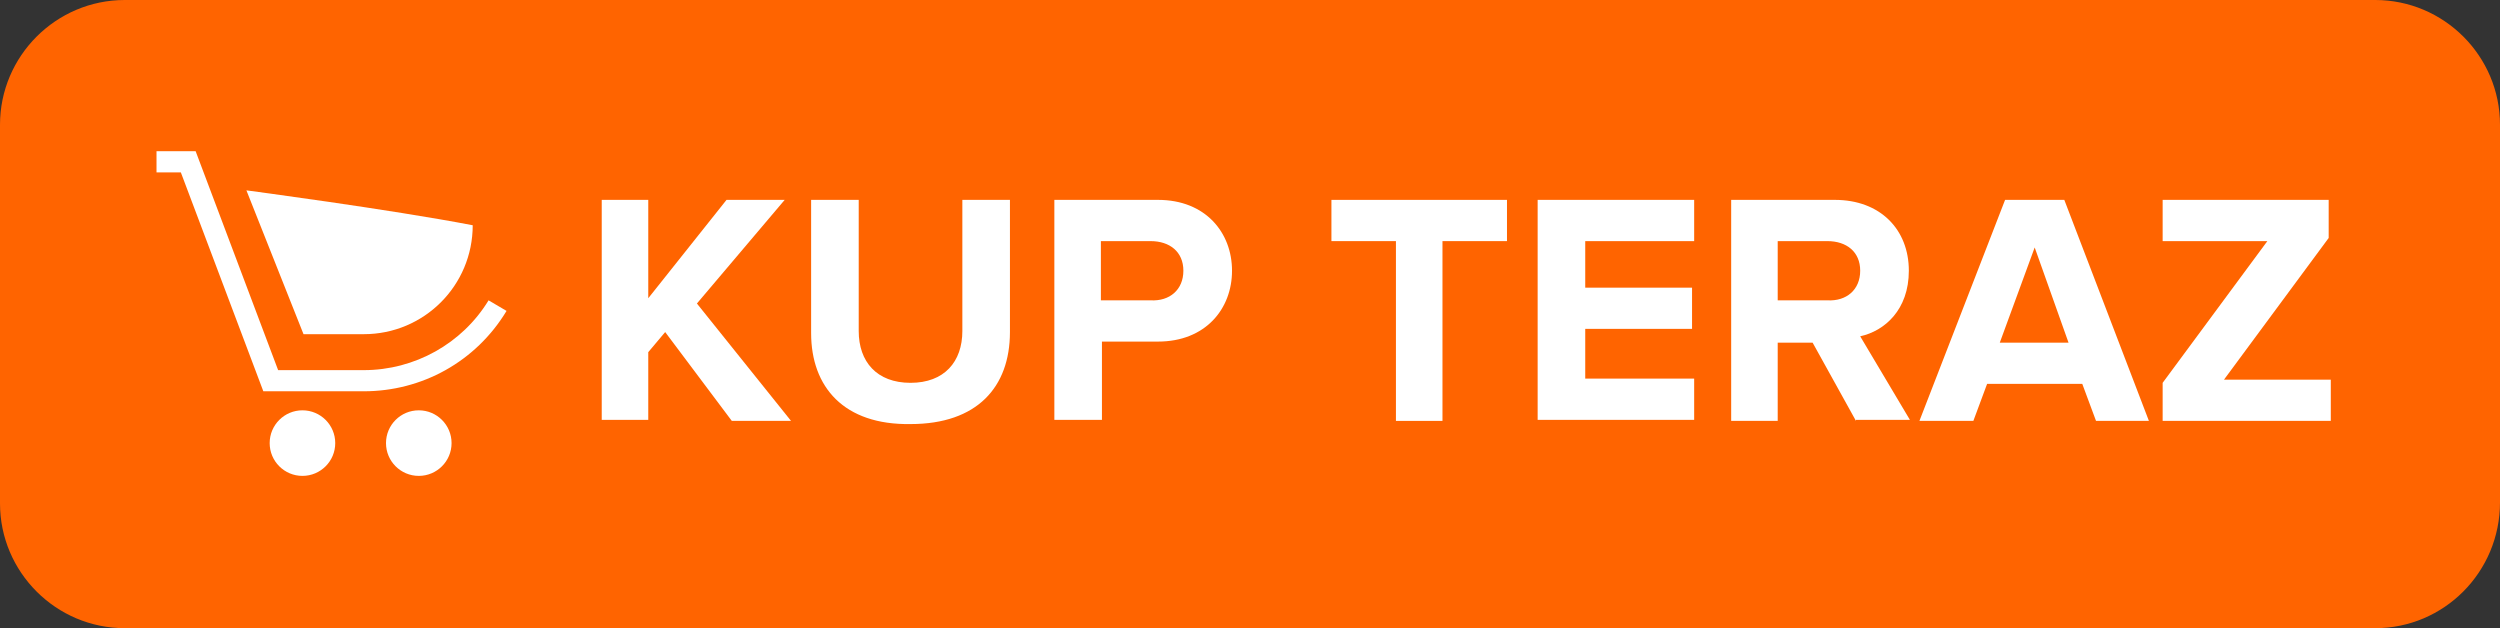 <?xml version="1.0" encoding="utf-8"?>
<!-- Generator: Adobe Illustrator 28.1.0, SVG Export Plug-In . SVG Version: 6.00 Build 0)  -->
<svg version="1.1" id="Layer_1" xmlns="http://www.w3.org/2000/svg" xmlns:xlink="http://www.w3.org/1999/xlink" x="0px" y="0px"
	 viewBox="0 0 236.4 59.4" style="enable-background:new 0 0 236.4 59.4;" xml:space="preserve">
<rect x="0" y="0" width="236.4" height="59.4" fill="#333333" stroke="none"/>
<style type="text/css">
	.st0{fill:#FF6400;}
	.st1{fill:#FFFFFF;}
</style>
<g>
	<path class="st0" d="M224.6,59.4H11.8C5.3,59.4,0,54.1,0,47.6V11.8C0,5.3,5.3,0,11.8,0h212.8c6.5,0,11.8,5.3,11.8,11.8v35.7
		C236.4,54.1,231.1,59.4,224.6,59.4z"/>
	<g>
		<g id="XMLID_7_">
			<path class="st1" d="M44.7,21.3c0,5.7-4.6,10.3-10.3,10.3s-5.7,0-5.7,0L23.3,18C23.3,18,36.9,19.8,44.7,21.3z"/>
		</g>
		<g id="XMLID_5_">
			<g id="XMLID_6_">
				<path class="st1" d="M34.4,37h-9.5l-7.8-20.7h-2.3v-2h3.7L26.3,35h8.1c4.8,0,9.3-2.5,11.8-6.6l1.7,1C45,34.2,39.9,37,34.4,37z"
					/>
			</g>
		</g>
		<g id="XMLID_4_">
			<circle class="st1" cx="39.6" cy="41.9" r="3.1"/>
		</g>
		<g id="XMLID_3_">
			<circle class="st1" cx="28.6" cy="41.9" r="3.1"/>
		</g>
		<g>
			<path class="st1" d="M69.2,39.8l-6.3-8.4l-1.6,1.9v6.4h-4.4V18.9h4.4v9.3l7.4-9.3h5.5l-8.3,9.8l8.9,11.1H69.2z"/>
			<path class="st1" d="M76.7,31.5V18.9h4.5v12.4c0,2.9,1.7,4.9,4.9,4.9s4.9-2,4.9-4.9V18.9h4.5v12.5c0,5.2-3.1,8.7-9.4,8.7
				C79.8,40.2,76.7,36.6,76.7,31.5z"/>
			<path class="st1" d="M99.7,39.8V18.9h9.8c4.5,0,7,3.1,7,6.7c0,3.6-2.5,6.7-7,6.7h-5.3v7.4H99.7z M111.9,25.6
				c0-1.8-1.3-2.8-3.1-2.8h-4.7v5.6h4.7C110.6,28.5,111.9,27.4,111.9,25.6z"/>
			<path class="st1" d="M132,39.8v-17h-6.1v-3.9h16.6v3.9h-6.1v17H132z"/>
			<path class="st1" d="M145.4,39.8V18.9h14.8v3.9h-10.3v4.4H160v3.9h-10.1v4.7h10.3v3.9H145.4z"/>
			<path class="st1" d="M175.5,39.8l-4.1-7.4h-3.3v7.4h-4.4V18.9h9.8c4.3,0,7,2.8,7,6.7c0,3.7-2.3,5.7-4.6,6.2l4.7,7.9H175.5z
				 M175.9,25.6c0-1.8-1.3-2.8-3.1-2.8h-4.7v5.6h4.7C174.6,28.5,175.9,27.4,175.9,25.6z"/>
			<path class="st1" d="M198.2,39.8l-1.3-3.5h-9l-1.3,3.5h-5.1l8.1-20.9h5.6l8,20.9H198.2z M192.4,23.4l-3.3,9h6.5L192.4,23.4z"/>
			<path class="st1" d="M204.5,39.8v-3.6l9.9-13.4h-9.9v-3.9h15.7v3.6l-9.9,13.4h10.1v3.9H204.5z"/>
		</g>
	</g>
</g>
</svg>

